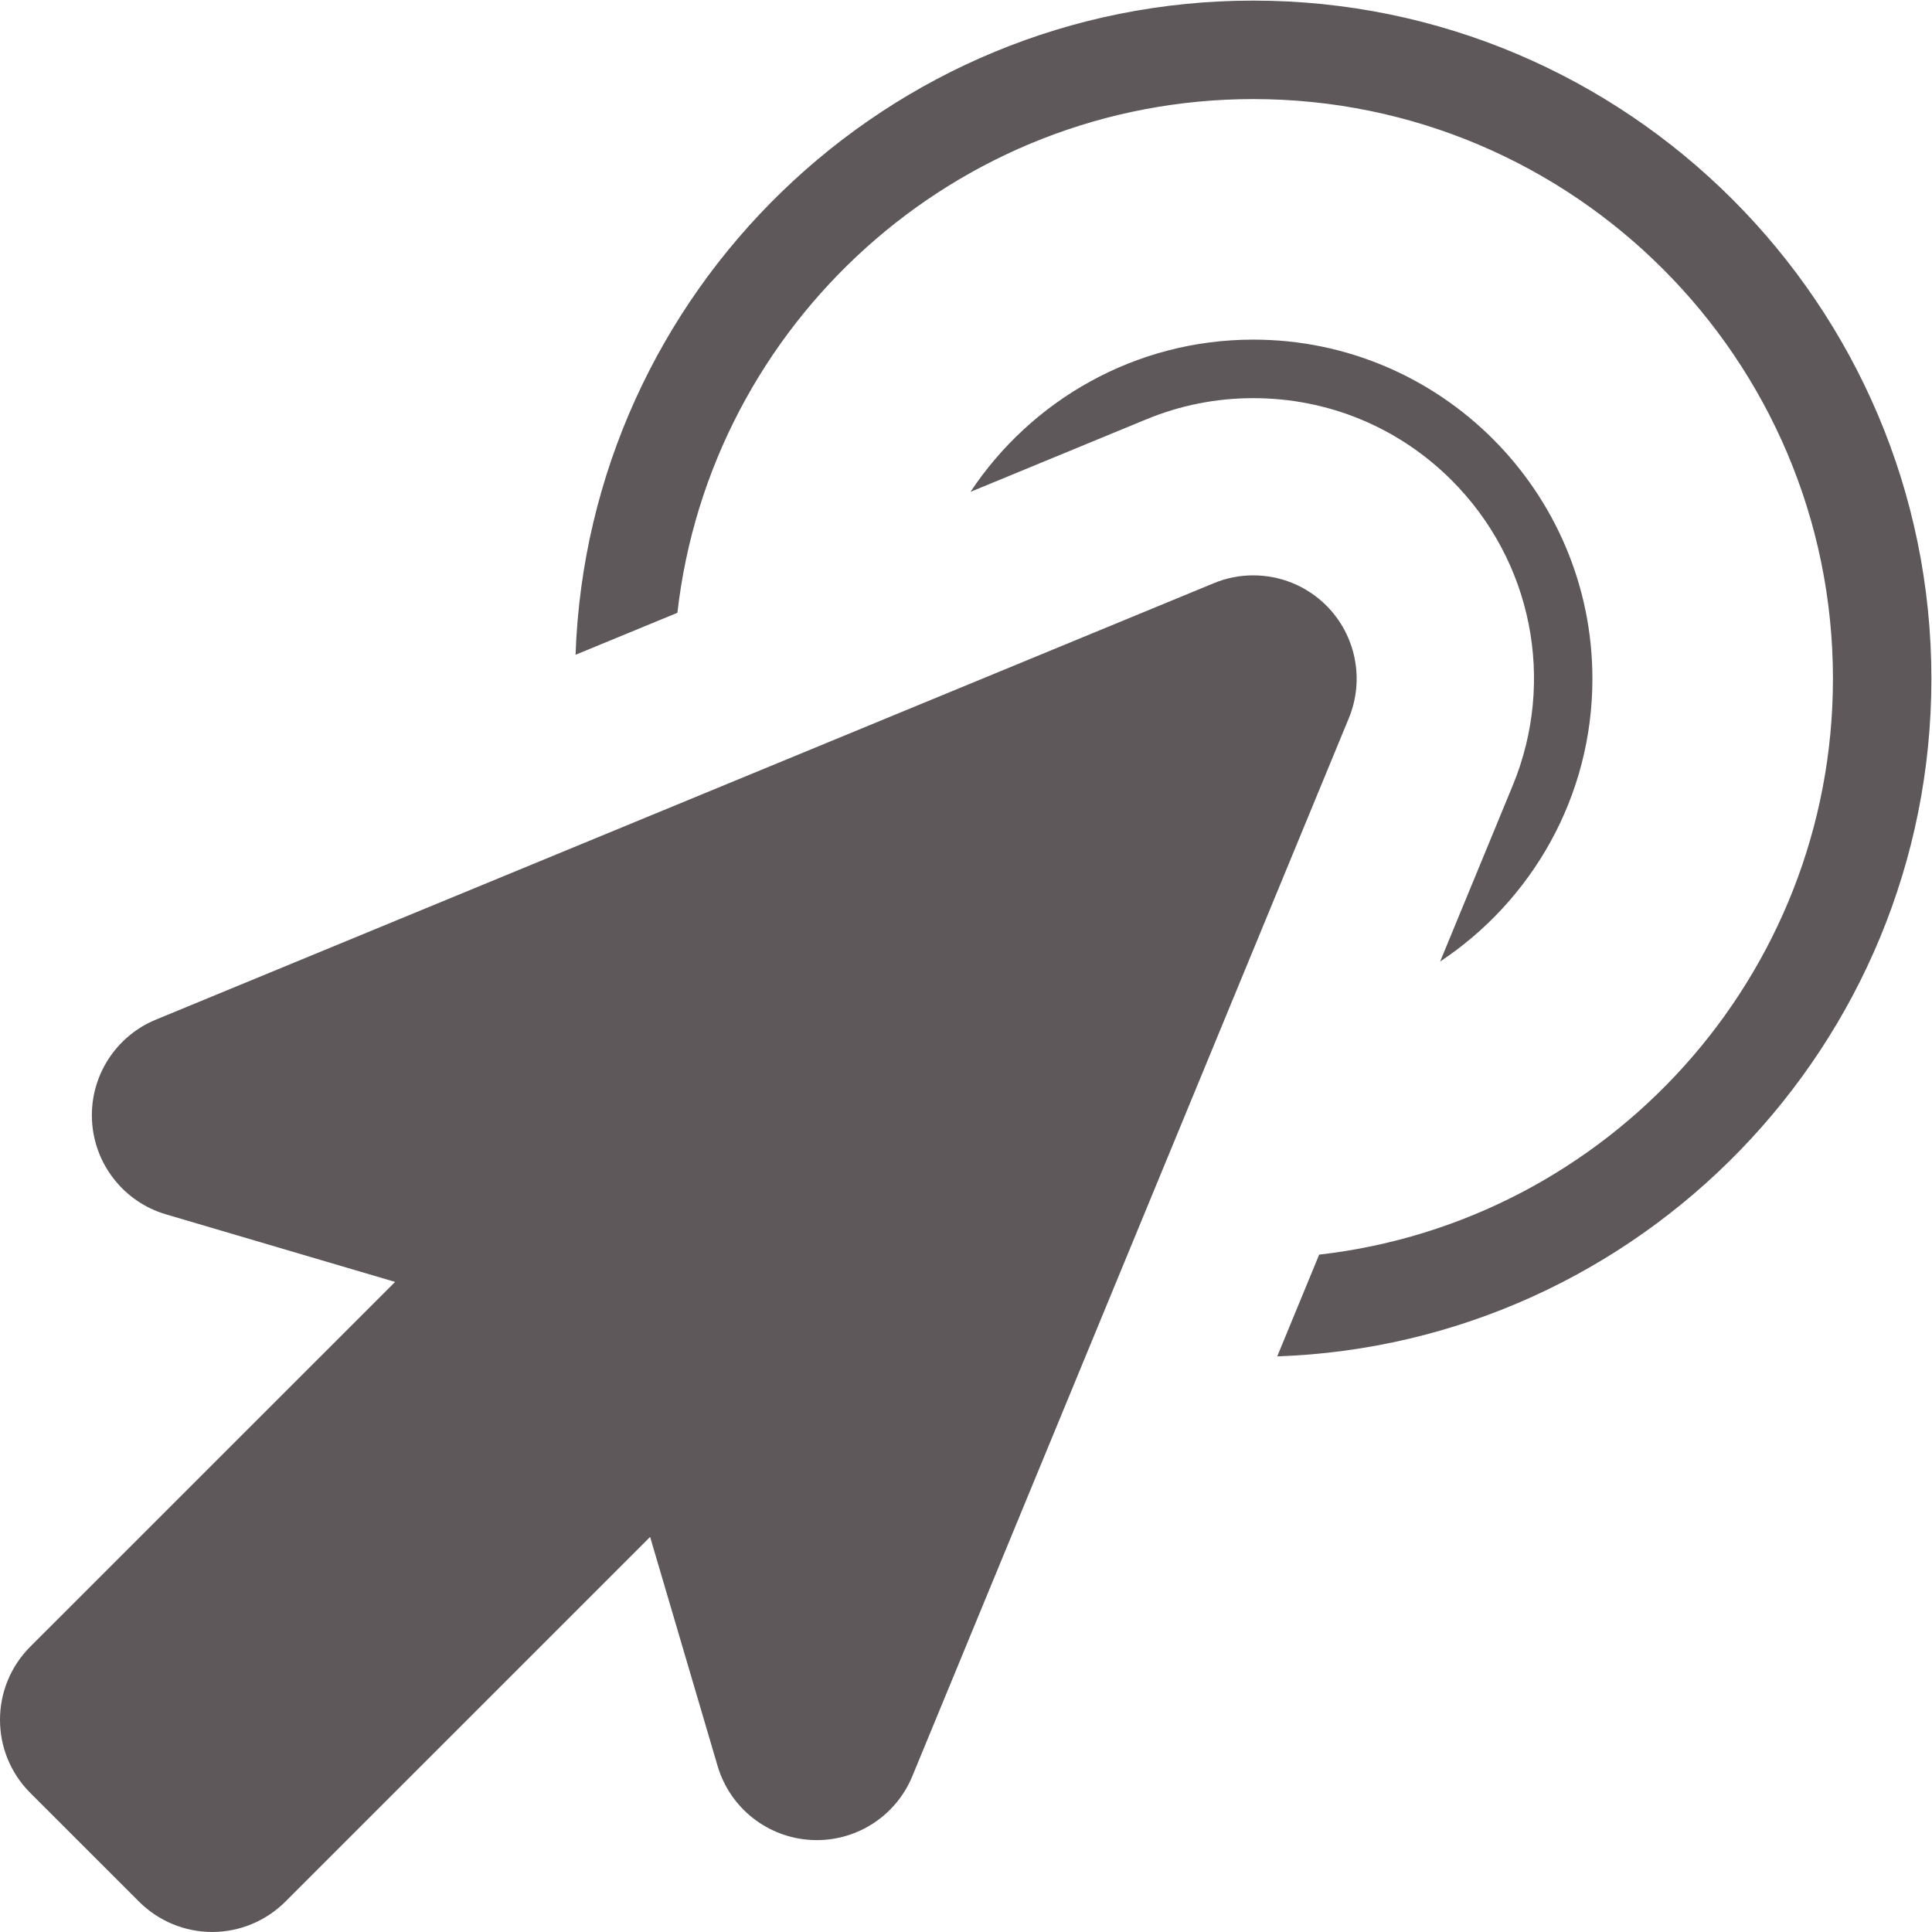 <?xml version="1.0" encoding="UTF-8" standalone="no"?>
<!-- Created with Inkscape (http://www.inkscape.org/) -->

<svg
   version="1.1"
   id="svg2"
   width="32.813"
   height="32.813"
   viewBox="0 0 32.813 32.813"
   sodipodi:docname="register_interest.eps"
   xmlns:inkscape="http://www.inkscape.org/namespaces/inkscape"
   xmlns:sodipodi="http://sodipodi.sourceforge.net/DTD/sodipodi-0.dtd"
   xmlns="http://www.w3.org/2000/svg"
   xmlns:svg="http://www.w3.org/2000/svg">
  <defs
     id="defs6" />
  <sodipodi:namedview
     id="namedview4"
     pagecolor="#ffffff"
     bordercolor="#000000"
     borderopacity="0.25"
     inkscape:showpageshadow="2"
     inkscape:pageopacity="0.0"
     inkscape:pagecheckerboard="0"
     inkscape:deskcolor="#d1d1d1" />
  <g
     id="g8"
     inkscape:groupmode="layer"
     inkscape:label="ink_ext_XXXXXX"
     transform="matrix(1.333,0,0,-1.333,0,32.813)">
    <g
       id="g10"
       transform="scale(0.1)">
      <path
         d="m 159.68,246.082 c -46.621,0 -84.731,-37.117 -86.348,-83.348 l 12.977,5.348 c 4.18,36.789 35.488,65.453 73.371,65.453 40.73,0 73.859,-33.129 73.859,-73.855 0,-37.883 -28.668,-69.196 -65.461,-73.375 l -5.344,-12.965 c 46.235,1.609 83.348,39.723 83.348,86.34 0,47.644 -38.758,86.402 -86.402,86.402"
         style="fill:#5f585b;fill-opacity:1;fill-rule:nonzero;stroke:none"
         id="path12" />
      <path
         d="m 183.488,123.648 c 11.68,7.75 19.403,21 19.403,36.032 0,23.828 -19.387,43.207 -43.211,43.207 -15.028,0 -28.285,-7.719 -36.028,-19.395 l 22.387,9.235 c 4.352,1.796 8.934,2.703 13.637,2.703 9.551,0 18.531,-3.715 25.285,-10.469 10.246,-10.242 13.301,-25.52 7.766,-38.914 l -9.239,-22.399"
         style="fill:#5f585b;fill-opacity:1;fill-rule:nonzero;stroke:none"
         id="path14" />
      <path
         d="m 168.996,168.996 c -2.519,2.524 -5.887,3.856 -9.32,3.856 -1.688,0 -3.395,-0.321 -5.02,-0.997 L 19.852,116.242 c -5.164,-2.133 -8.422,-7.289 -8.129,-12.867 0.293,-5.574 4.07,-10.367 9.43,-11.941 L 50.34,82.828 3.855,36.355 c -5.141,-5.149 -5.141,-13.488 0,-18.633 L 17.723,3.859 c 2.473,-2.465 5.816,-3.855 9.312,-3.855 3.496,0 6.844,1.391 9.316,3.855 L 82.832,50.336 91.43,21.152 c 1.582,-5.359 6.367,-9.133 11.941,-9.426 0.242,-0.016 0.465,-0.02 0.699,-0.02 5.309,0 10.129,3.191 12.172,8.149 L 171.859,154.66 c 2.028,4.918 0.899,10.574 -2.863,14.336"
         style="fill:#5f585b;fill-opacity:1;fill-rule:nonzero;stroke:none"
         id="path16" />
    </g>
  </g>
</svg>
